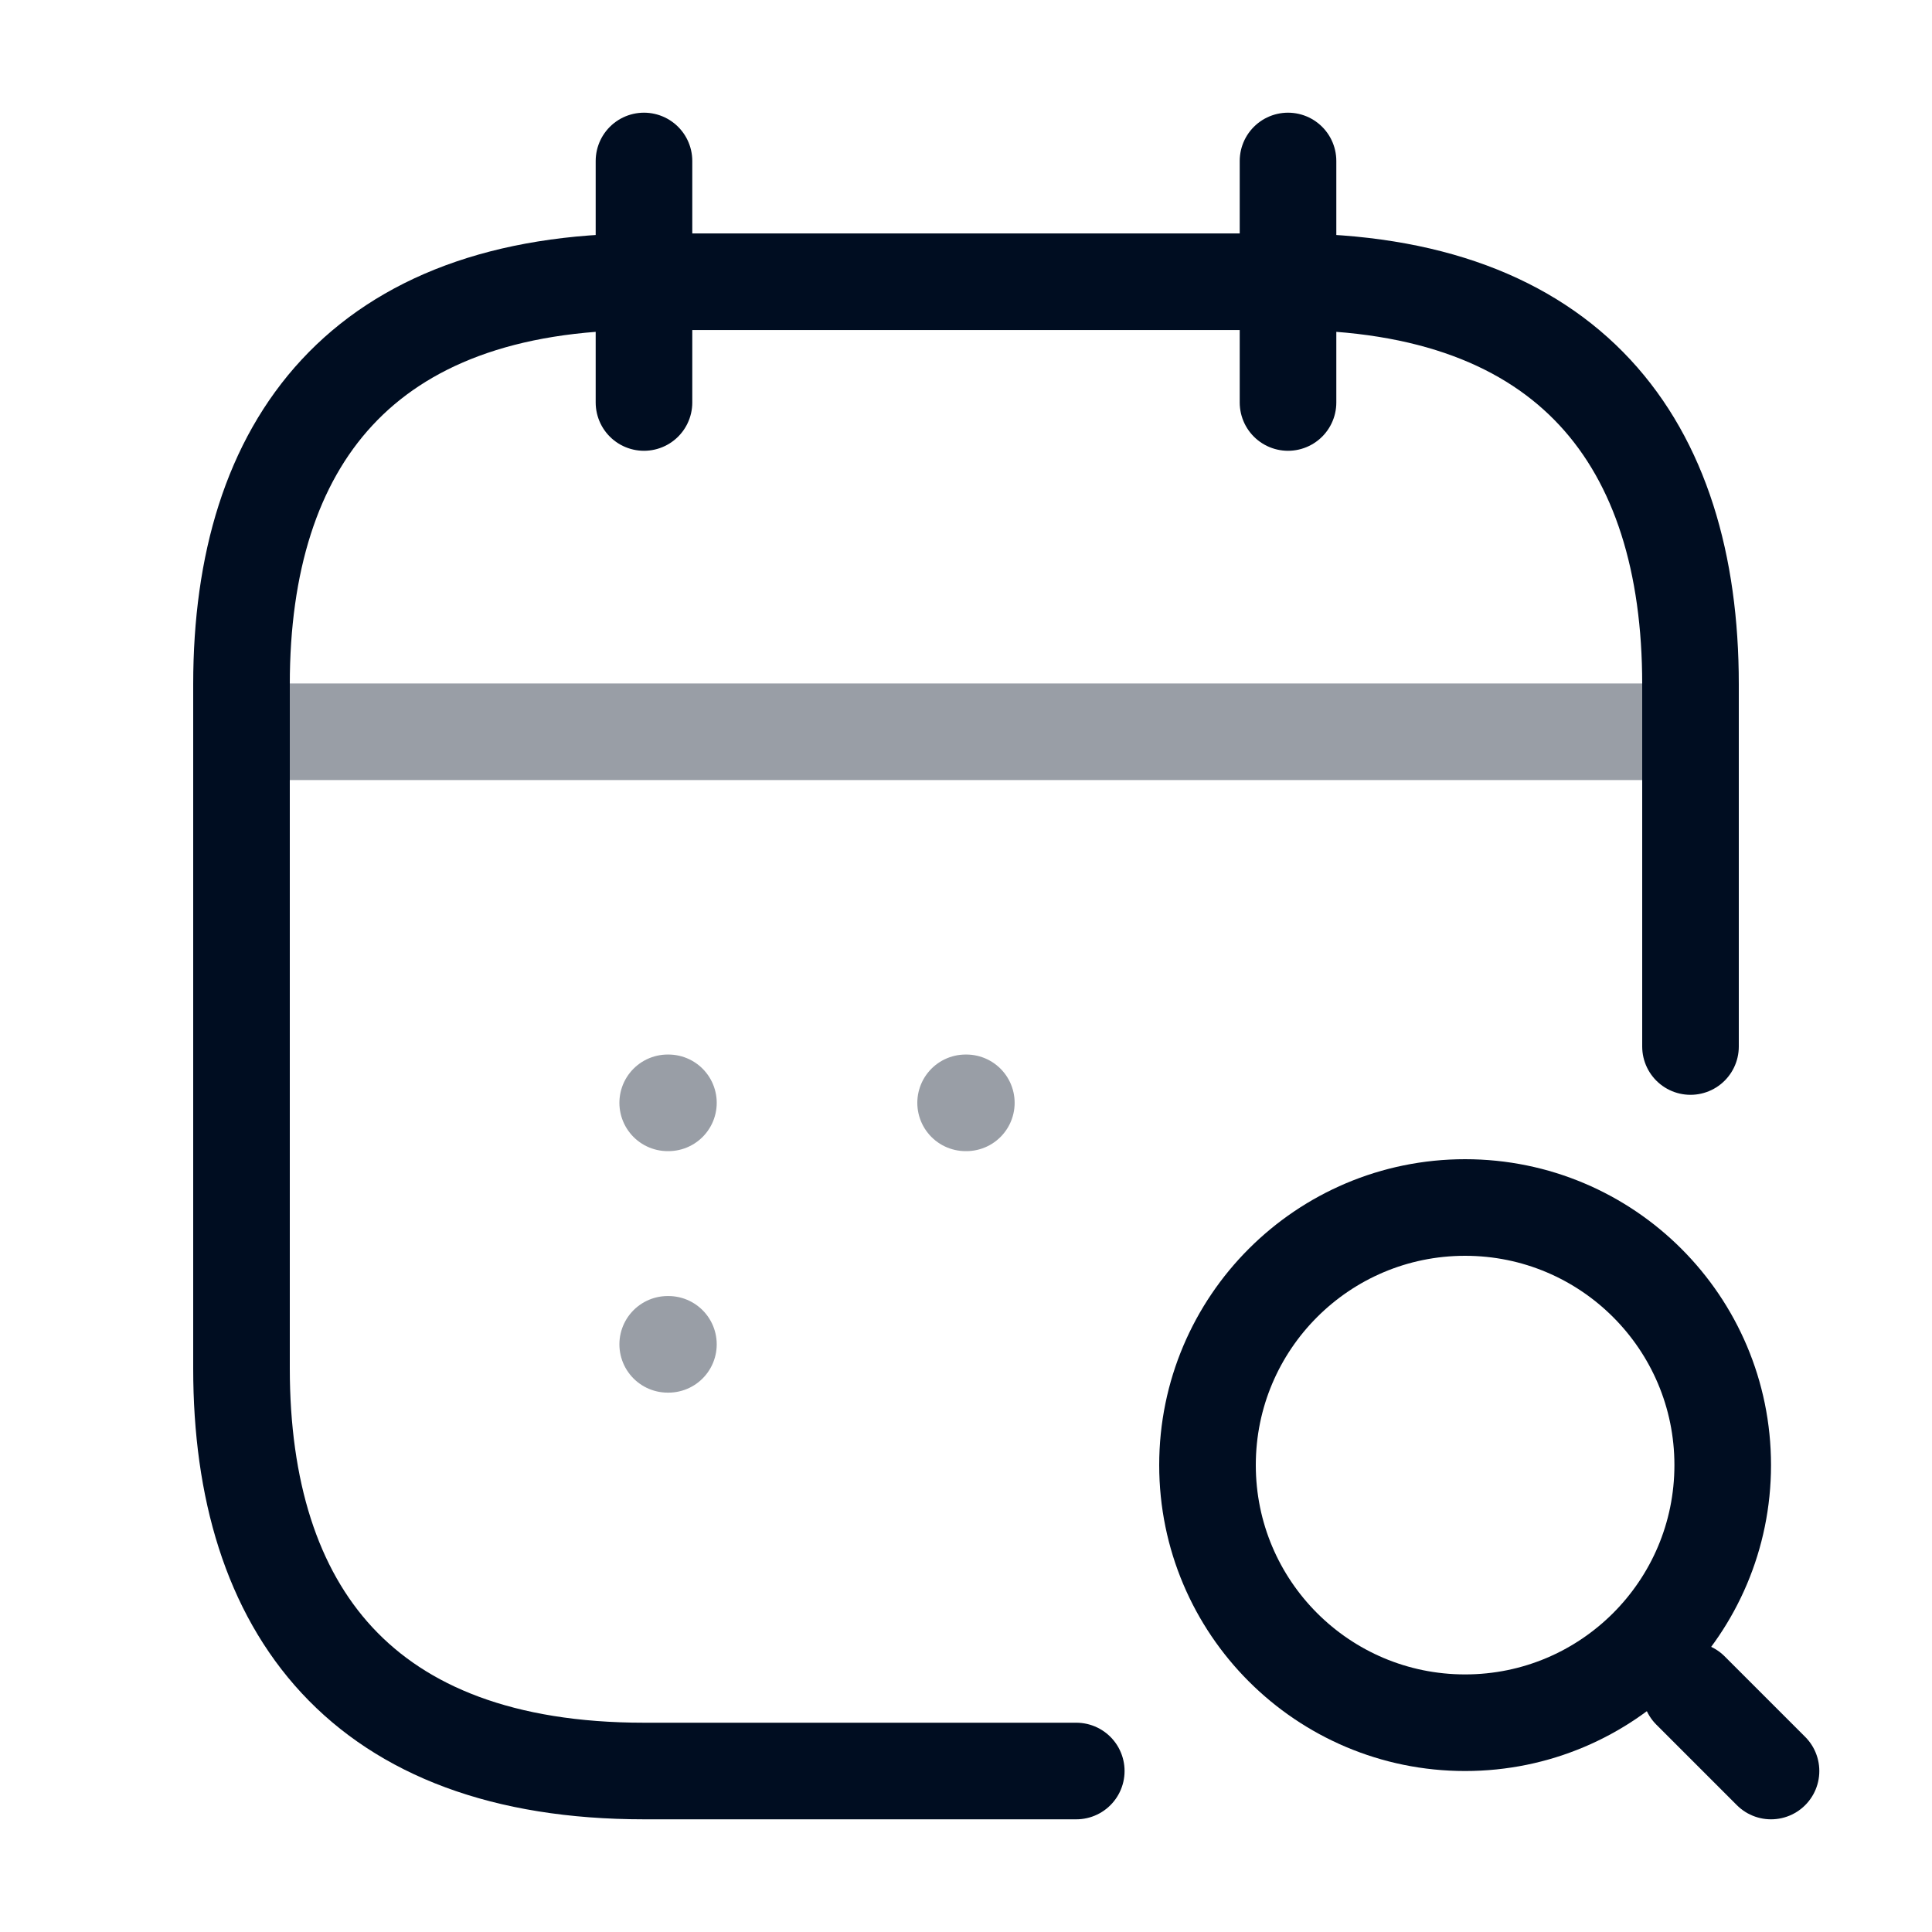 <?xml version="1.0" encoding="utf-8"?>
<svg xmlns="http://www.w3.org/2000/svg" fill="none" height="100%" overflow="visible" preserveAspectRatio="none" style="display: block;" viewBox="0 0 40 40" width="100%">
<g id="vuesax/twotone/calendar-search">
<g id="calendar-search">
<path d="M13.333 3.333V8.333" id="Vector" stroke="#000D21" stroke-linecap="round" stroke-linejoin="round" stroke-miterlimit="10" stroke-width="2"/>
<path d="M26.667 3.333V8.333" id="Vector_2" stroke="#000D21" stroke-linecap="round" stroke-linejoin="round" stroke-miterlimit="10" stroke-width="2"/>
<g id="Group">
<path d="M30.333 35.667C33.279 35.667 35.667 33.279 35.667 30.333C35.667 27.388 33.279 25 30.333 25C27.388 25 25 27.388 25 30.333C25 33.279 27.388 35.667 30.333 35.667Z" id="Vector_3" stroke="#000D21" stroke-linecap="round" stroke-linejoin="round" stroke-width="2"/>
<path d="M36.667 36.667L35 35" id="Vector_4" stroke="#000D21" stroke-linecap="round" stroke-linejoin="round" stroke-width="2"/>
</g>
<path d="M5.833 15.15H34.167" id="Vector_5" opacity="0.4" stroke="#000D21" stroke-linecap="round" stroke-linejoin="round" stroke-miterlimit="10" stroke-width="2"/>
<path d="M22.283 36.667H13.333C7.5 36.667 5 33.333 5 28.333V14.167C5 9.167 7.5 5.833 13.333 5.833H26.667C32.5 5.833 35 9.167 35 14.167V21.667" id="Vector_6" stroke="#000D21" stroke-linecap="round" stroke-linejoin="round" stroke-miterlimit="10" stroke-width="2"/>
<g id="Vector_7" opacity="0">
</g>
<path d="M19.992 22.833H20.007" id="Vector_8" opacity="0.4" stroke="#000D21" stroke-linecap="round" stroke-linejoin="round" stroke-width="2"/>
<path d="M13.824 22.833H13.839" id="Vector_9" opacity="0.4" stroke="#000D21" stroke-linecap="round" stroke-linejoin="round" stroke-width="2"/>
<path d="M13.824 27.833H13.839" id="Vector_10" opacity="0.4" stroke="#000D21" stroke-linecap="round" stroke-linejoin="round" stroke-width="2"/>
</g>
</g>
</svg>